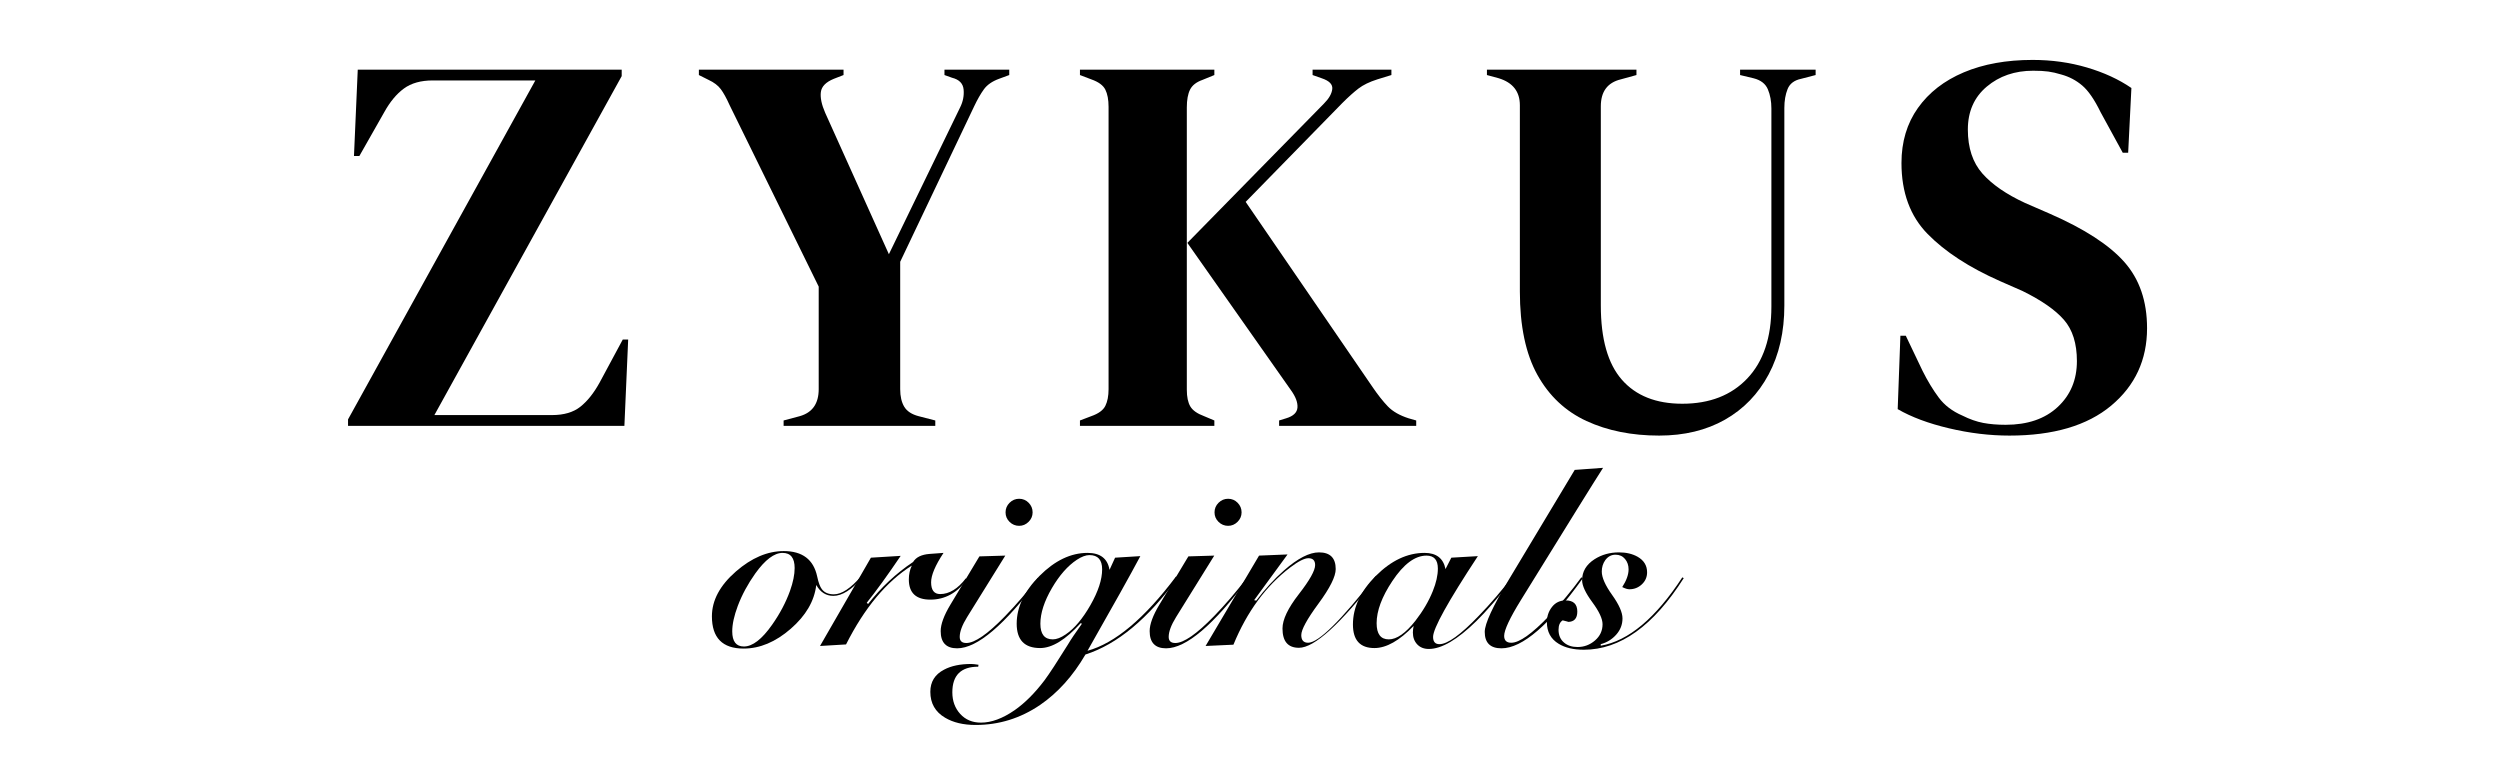 <svg version="1.0" preserveAspectRatio="xMidYMid meet" height="500" viewBox="0 0 1230 375" zoomAndPan="magnify" width="1640" xmlns:xlink="http://www.w3.org/1999/xlink" xmlns="http://www.w3.org/2000/svg"><defs><g></g><clipPath id="01f66c1b42"><rect height="300" y="0" width="927" x="0"></rect></clipPath><clipPath id="09a0e24ff5"><rect height="190" y="0" width="501" x="0"></rect></clipPath></defs><g transform="matrix(1, 0, 0, 1, 165, 0)"><g clip-path="url(#01f66c1b42)"><g fill-opacity="1" fill="#000000"><g transform="translate(0.921, 209.529)"><g><path d="M 5.312 0 L 5.312 -3.188 L 97.469 -169.953 L 47 -169.953 C 41.156 -169.953 36.422 -168.625 32.797 -165.969 C 29.172 -163.32 25.941 -159.43 23.109 -154.297 L 10.891 -132.781 L 8.234 -132.781 L 10.094 -175.266 L 139.953 -175.266 L 139.953 -172.078 L 47.797 -5.312 L 105.688 -5.312 C 111.531 -5.312 116.176 -6.68 119.625 -9.422 C 123.082 -12.172 126.227 -16.113 129.062 -21.25 L 140.484 -42.484 L 143.141 -42.484 L 141.281 0 Z M 5.312 0"></path></g></g></g><g fill-opacity="1" fill="#000000"><g transform="translate(176.724, 209.529)"><g><path d="M 43.812 0 L 43.812 -2.656 L 51.781 -4.781 C 57.977 -6.551 61.078 -10.977 61.078 -18.062 L 61.078 -68.516 L 17.266 -157.75 C 15.672 -161.289 14.207 -163.941 12.875 -165.703 C 11.551 -167.473 9.562 -168.977 6.906 -170.219 L 2.125 -172.609 L 2.125 -175.266 L 73.297 -175.266 L 73.297 -172.609 L 68.516 -170.75 C 64.617 -169.156 62.492 -166.988 62.141 -164.25 C 61.785 -161.508 62.492 -158.102 64.266 -154.031 L 95.609 -84.453 L 130.656 -156.688 C 132.07 -159.52 132.645 -162.438 132.375 -165.438 C 132.113 -168.445 130.211 -170.395 126.672 -171.281 L 122.953 -172.609 L 122.953 -175.266 L 154.828 -175.266 L 154.828 -172.609 L 149.781 -170.75 C 146.414 -169.508 143.938 -167.785 142.344 -165.578 C 140.75 -163.367 139.156 -160.582 137.562 -157.219 L 101.172 -80.734 L 101.172 -18.062 C 101.172 -14.52 101.832 -11.641 103.156 -9.422 C 104.488 -7.211 106.836 -5.664 110.203 -4.781 L 118.438 -2.656 L 118.438 0 Z M 43.812 0"></path></g></g></g><g fill-opacity="1" fill="#000000"><g transform="translate(360.493, 209.529)"><g><path d="M 5.844 0 L 5.844 -2.656 L 11.422 -4.781 C 14.961 -6.02 17.266 -7.703 18.328 -9.828 C 19.391 -11.953 19.922 -14.695 19.922 -18.062 L 19.922 -156.953 C 19.922 -160.492 19.391 -163.32 18.328 -165.438 C 17.266 -167.562 14.961 -169.242 11.422 -170.484 L 5.844 -172.609 L 5.844 -175.266 L 71.969 -175.266 L 71.969 -172.609 L 66.125 -170.219 C 63.113 -169.156 61.078 -167.562 60.016 -165.438 C 58.953 -163.32 58.422 -160.406 58.422 -156.688 L 58.422 -17.797 C 58.422 -14.254 58.992 -11.508 60.141 -9.562 C 61.297 -7.613 63.555 -6.02 66.922 -4.781 L 71.969 -2.656 L 71.969 0 Z M 103.828 0 L 103.828 -2.656 L 107.281 -3.719 C 110.82 -4.781 112.68 -6.551 112.859 -9.031 C 113.035 -11.508 111.973 -14.344 109.672 -17.531 L 58.688 -90.031 L 125.875 -158.547 C 128.352 -161.023 129.723 -163.41 129.984 -165.703 C 130.254 -168.004 128.531 -169.773 124.812 -171.016 L 120.297 -172.609 L 120.297 -175.266 L 159.078 -175.266 L 159.078 -172.609 L 152.172 -170.484 C 148.273 -169.242 145.176 -167.738 142.875 -165.969 C 140.57 -164.207 137.914 -161.82 134.906 -158.812 L 87.375 -110.203 L 149.781 -19.125 C 152.438 -15.227 154.957 -12.039 157.344 -9.562 C 159.738 -7.082 163.145 -5.133 167.562 -3.719 L 171.281 -2.656 L 171.281 0 Z M 103.828 0"></path></g></g></g><g fill-opacity="1" fill="#000000"><g transform="translate(561.259, 209.529)"><g><path d="M 90.031 4.781 C 76.57 4.781 64.66 2.391 54.297 -2.391 C 43.941 -7.172 35.891 -14.738 30.141 -25.094 C 24.391 -35.445 21.516 -49.125 21.516 -66.125 L 21.516 -157.75 C 21.516 -164.469 18.062 -168.891 11.156 -171.016 L 5.312 -172.609 L 5.312 -175.266 L 78.875 -175.266 L 78.875 -172.609 L 71.172 -170.484 C 64.617 -168.891 61.344 -164.469 61.344 -157.219 L 61.344 -59.219 C 61.344 -42.75 64.797 -30.578 71.703 -22.703 C 78.609 -14.828 88.52 -10.891 101.438 -10.891 C 114.895 -10.891 125.562 -15.047 133.438 -23.359 C 141.32 -31.68 145.266 -43.457 145.266 -58.688 L 145.266 -156.156 C 145.266 -159.695 144.688 -162.836 143.531 -165.578 C 142.383 -168.316 140.039 -170.129 136.5 -171.016 L 129.859 -172.609 L 129.859 -175.266 L 167.031 -175.266 L 167.031 -172.609 L 159.875 -170.75 C 156.508 -170.039 154.297 -168.359 153.234 -165.703 C 152.172 -163.055 151.641 -159.961 151.641 -156.422 L 151.641 -59.219 C 151.641 -46.289 149.07 -35.004 143.938 -25.359 C 138.801 -15.711 131.629 -8.273 122.422 -3.047 C 113.211 2.172 102.414 4.781 90.031 4.781 Z M 90.031 4.781"></path></g></g></g><g fill-opacity="1" fill="#000000"><g transform="translate(760.697, 209.529)"><g><path d="M 62.938 4.781 C 53.195 4.781 43.281 3.582 33.188 1.188 C 23.102 -1.195 14.695 -4.336 7.969 -8.234 L 9.297 -44.344 L 11.953 -44.344 L 20.188 -27.094 C 22.664 -22.133 25.32 -17.75 28.156 -13.938 C 30.988 -10.133 34.879 -7.172 39.828 -5.047 C 43.367 -3.273 46.773 -2.078 50.047 -1.453 C 53.328 -0.836 57.004 -0.531 61.078 -0.531 C 71.879 -0.531 80.422 -3.453 86.703 -9.297 C 92.992 -15.141 96.141 -22.664 96.141 -31.875 C 96.141 -40.539 94.016 -47.305 89.766 -52.172 C 85.516 -57.047 78.695 -61.785 69.312 -66.391 L 58.422 -71.172 C 43.191 -77.898 31.285 -85.645 22.703 -94.406 C 14.117 -103.164 9.828 -114.805 9.828 -129.328 C 9.828 -139.773 12.523 -148.801 17.922 -156.406 C 23.328 -164.02 30.852 -169.863 40.5 -173.938 C 50.145 -178.008 61.43 -180.047 74.359 -180.047 C 83.742 -180.047 92.641 -178.805 101.047 -176.328 C 109.453 -173.848 116.754 -170.484 122.953 -166.234 L 121.359 -134.375 L 118.703 -134.375 L 107.812 -154.297 C 104.801 -160.492 101.789 -164.875 98.781 -167.438 C 95.781 -170 92.332 -171.812 88.438 -172.875 C 86.133 -173.582 84.008 -174.066 82.062 -174.328 C 80.113 -174.598 77.633 -174.734 74.625 -174.734 C 65.594 -174.734 57.977 -172.125 51.781 -166.906 C 45.582 -161.688 42.484 -154.648 42.484 -145.797 C 42.484 -136.766 44.875 -129.547 49.656 -124.141 C 54.438 -118.742 61.43 -113.922 70.641 -109.672 L 82.859 -104.359 C 99.848 -96.93 112.062 -89.008 119.5 -80.594 C 126.938 -72.188 130.656 -61.344 130.656 -48.062 C 130.656 -32.488 124.77 -19.785 113 -9.953 C 101.227 -0.129 84.539 4.781 62.938 4.781 Z M 62.938 4.781"></path></g></g></g></g></g><g transform="matrix(1, 0, 0, 1, 349, 170)"><g clip-path="url(#09a0e24ff5)"><g fill-opacity="1" fill="#000000"><g transform="translate(32.282, 147.823)"><g><path d="M 3.758 -45.801 C -0.359 -45.801 -4.84 -42.426 -9.684 -35.672 C -13.336 -30.535 -16.203 -25.227 -18.281 -19.746 C -20.109 -14.863 -21.02 -10.68 -21.02 -7.199 C -21.02 -2.23 -19.109 0.254 -15.289 0.254 C -11.043 0.254 -6.414 -3.312 -1.402 -10.445 C 2.422 -15.883 5.352 -21.426 7.391 -27.074 C 8.918 -31.363 9.684 -35.121 9.684 -38.348 C 9.684 -43.316 7.707 -45.801 3.758 -45.801 Z M 43.062 -33.762 C 37.797 -27.688 33.02 -24.652 28.73 -24.652 C 25.121 -24.652 22.316 -26.438 20.32 -30.004 C 19.387 -22.105 15.191 -14.918 7.738 -8.441 C 0.285 -1.965 -7.434 1.273 -15.414 1.273 C -25.82 1.273 -31.023 -4.012 -31.023 -14.586 C -31.023 -22.445 -27.074 -29.812 -19.176 -36.691 C -11.488 -43.359 -3.652 -46.691 4.332 -46.691 C 13.504 -46.691 18.984 -42.531 20.766 -34.207 C 21.402 -31.191 22.168 -29.109 23.059 -27.965 C 24.332 -26.266 26.309 -25.418 28.984 -25.418 C 32.805 -25.418 37.285 -28.391 42.426 -34.336 Z M 43.062 -33.762"></path></g></g></g><g fill-opacity="1" fill="#000000"><g transform="translate(95.027, 147.823)"><g><path d="M -40.578 0 L -15.543 -43.445 L -0.891 -44.336 C -7.473 -34.609 -13.039 -26.926 -17.582 -21.277 L -16.945 -20.641 C -10.531 -28.836 -3.141 -35.734 5.223 -41.344 C 6.668 -43.676 9.363 -44.992 13.312 -45.293 L 20.191 -45.801 C 16.117 -39.645 14.078 -34.824 14.078 -31.34 C 14.078 -27.477 15.562 -25.543 18.535 -25.543 C 22.996 -25.543 27.199 -28.113 31.148 -33.25 L 31.723 -32.742 C 26.926 -26.117 20.914 -22.805 13.695 -22.805 C 6.645 -22.805 3.121 -26.117 3.121 -32.742 C 3.121 -35.246 3.609 -37.52 4.586 -39.559 C -7.898 -31.703 -18.688 -18.77 -27.773 -0.766 Z M -40.578 0"></path></g></g></g><g fill-opacity="1" fill="#000000"><g transform="translate(147.58, 147.823)"><g><path d="M 14.715 -33.125 C -2.355 -10.277 -15.82 1.148 -25.672 1.148 C -31.066 1.148 -33.762 -1.676 -33.762 -7.324 C -33.762 -10.68 -32.168 -15.012 -28.984 -20.32 L -14.715 -44.082 L -1.977 -44.465 L -20.766 -14.207 C -23.188 -10.297 -24.398 -7.051 -24.398 -4.461 C -24.398 -2.465 -23.316 -1.465 -21.148 -1.465 C -16.988 -1.465 -10.617 -5.883 -2.039 -14.715 C 3.441 -20.363 8.812 -26.625 14.078 -33.508 Z M 4.84 -72.43 C 6.668 -72.43 8.227 -71.77 9.523 -70.453 C 10.82 -69.137 11.465 -67.566 11.465 -65.738 C 11.465 -63.957 10.809 -62.406 9.492 -61.09 C 8.176 -59.773 6.625 -59.113 4.84 -59.113 C 3.016 -59.113 1.445 -59.762 0.129 -61.059 C -1.188 -62.352 -1.848 -63.914 -1.848 -65.738 C -1.848 -67.566 -1.188 -69.137 0.129 -70.453 C 1.445 -71.77 3.016 -72.43 4.84 -72.43 Z M 4.84 -72.43"></path></g></g></g><g fill-opacity="1" fill="#000000"><g transform="translate(182.679, 147.823)"><g><path d="M -13.695 -3.25 C -11.871 -3.25 -9.766 -4.055 -7.391 -5.668 C -3.102 -8.559 0.965 -13.367 4.809 -20.098 C 8.652 -26.828 10.574 -32.699 10.574 -37.711 C 10.574 -42.383 8.492 -44.719 4.332 -44.719 C 2.547 -44.719 0.488 -43.953 -1.848 -42.426 C -6.348 -39.453 -10.445 -34.801 -14.141 -28.473 C -17.922 -21.977 -19.812 -16.137 -19.812 -10.957 C -19.812 -5.816 -17.773 -3.25 -13.695 -3.25 Z M -50.387 10.191 C -58.879 10.191 -63.129 14.395 -63.129 22.805 C -63.129 27.051 -61.832 30.598 -59.242 33.441 C -56.652 36.289 -53.254 37.711 -49.051 37.711 C -43.91 37.711 -38.391 35.672 -32.488 31.594 C -27.434 28.07 -22.527 23.164 -17.773 16.879 C -15.352 13.609 -11.531 7.773 -6.305 -0.637 C -4.863 -3.102 -2.547 -6.539 0.637 -10.957 L 0 -11.211 C -7.391 -3.059 -14.035 1.02 -19.938 1.02 C -27.625 1.02 -31.469 -2.973 -31.469 -10.957 C -31.469 -19.152 -27.711 -27.008 -20.191 -34.527 C -12.676 -42.043 -4.82 -45.801 3.375 -45.801 C 9.66 -45.801 13.27 -43.02 14.207 -37.457 L 16.945 -43.445 L 29.367 -44.207 C 24.609 -35.246 15.945 -19.727 3.375 2.355 C 16.879 -1.336 31.406 -13.527 46.949 -34.207 L 47.777 -33.633 C 33.211 -13.461 18.07 -0.848 2.355 4.203 C -3.801 14.777 -11.254 23.059 -20.004 29.047 C -29.641 35.586 -40.195 38.859 -51.66 38.859 C -57.691 38.859 -62.703 37.668 -66.695 35.289 C -71.535 32.445 -73.957 28.199 -73.957 22.551 C -73.957 17.625 -71.707 13.992 -67.203 11.656 C -63.723 9.789 -59.285 8.855 -53.891 8.855 C -53.086 8.855 -51.875 8.98 -50.262 9.238 Z M -50.387 10.191"></path></g></g></g><g fill-opacity="1" fill="#000000"><g transform="translate(250.393, 147.823)"><g><path d="M 14.715 -33.125 C -2.355 -10.277 -15.82 1.148 -25.672 1.148 C -31.066 1.148 -33.762 -1.676 -33.762 -7.324 C -33.762 -10.68 -32.168 -15.012 -28.984 -20.32 L -14.715 -44.082 L -1.977 -44.465 L -20.766 -14.207 C -23.188 -10.297 -24.398 -7.051 -24.398 -4.461 C -24.398 -2.465 -23.316 -1.465 -21.148 -1.465 C -16.988 -1.465 -10.617 -5.883 -2.039 -14.715 C 3.441 -20.363 8.812 -26.625 14.078 -33.508 Z M 4.84 -72.43 C 6.668 -72.43 8.227 -71.77 9.523 -70.453 C 10.82 -69.137 11.465 -67.566 11.465 -65.738 C 11.465 -63.957 10.809 -62.406 9.492 -61.09 C 8.176 -59.773 6.625 -59.113 4.84 -59.113 C 3.016 -59.113 1.445 -59.762 0.129 -61.059 C -1.188 -62.352 -1.848 -63.914 -1.848 -65.738 C -1.848 -67.566 -1.188 -69.137 0.129 -70.453 C 1.445 -71.77 3.016 -72.43 4.84 -72.43 Z M 4.84 -72.43"></path></g></g></g><g fill-opacity="1" fill="#000000"><g transform="translate(285.492, 147.823)"><g><path d="M 42.297 -34.336 L 42.809 -33.762 C 24.887 -10.66 12.145 0.891 4.586 0.891 C -0.809 0.891 -3.504 -2.273 -3.504 -8.602 C -3.504 -12.973 -0.828 -18.602 4.523 -25.48 C 9.875 -32.359 12.551 -37.137 12.551 -39.812 C 12.551 -42.062 11.445 -43.188 9.238 -43.188 C 7.281 -43.188 4.289 -41.66 0.254 -38.602 C -11.68 -29.516 -20.98 -16.859 -27.645 -0.637 L -41.344 0 L -15.035 -44.465 L -1.02 -45.035 L -17.453 -22.551 L -16.434 -22.297 C -12.102 -28.027 -7.539 -32.996 -2.738 -37.203 C 3.969 -43.105 9.703 -46.055 14.461 -46.055 C 19.938 -46.055 22.676 -43.316 22.676 -37.84 C 22.676 -34.188 19.852 -28.527 14.207 -20.863 C 8.559 -13.195 5.734 -8.027 5.734 -5.352 C 5.734 -2.844 6.859 -1.594 9.109 -1.594 C 14.207 -1.594 25.27 -12.508 42.297 -34.336 Z M 42.297 -34.336"></path></g></g></g><g fill-opacity="1" fill="#000000"><g transform="translate(348.238, 147.823)"><g><path d="M -13.949 -3.25 C -10.043 -3.25 -5.691 -6.285 -0.891 -12.359 C 2.844 -17.156 5.711 -22.039 7.707 -27.008 C 9.363 -31.086 10.191 -34.781 10.191 -38.094 C 10.191 -42.34 8.324 -44.465 4.586 -44.465 C -1.062 -44.465 -6.668 -40.281 -12.23 -31.914 C -17.367 -24.184 -19.938 -17.285 -19.938 -11.211 C -19.938 -5.902 -17.941 -3.25 -13.949 -3.25 Z M -1.719 -9.875 C -8.727 -2.613 -15.16 1.02 -21.02 1.02 C -28.07 1.02 -31.594 -2.844 -31.594 -10.574 C -31.594 -19.023 -27.828 -27.008 -20.289 -34.527 C -12.75 -42.043 -4.777 -45.801 3.633 -45.801 C 9.449 -45.801 12.891 -43.148 13.949 -37.84 L 16.816 -43.445 L 29.875 -44.207 C 15.184 -21.871 7.836 -8.621 7.836 -4.461 C 7.836 -2.082 8.875 -0.891 10.957 -0.891 C 14.949 -0.891 21.402 -5.543 30.32 -14.844 C 36.141 -20.871 41.68 -27.328 46.949 -34.207 L 47.777 -33.633 C 39.918 -23.824 33.699 -16.691 29.109 -12.23 C 19.812 -3.102 12.02 1.465 5.734 1.465 C 3.355 1.465 1.453 0.711 0.031 -0.797 C -1.391 -2.305 -2.102 -4.246 -2.102 -6.625 C -2.102 -7.602 -1.977 -8.684 -1.719 -9.875 Z M -1.719 -9.875"></path></g></g></g><g fill-opacity="1" fill="#000000"><g transform="translate(415.952, 147.823)"><g><path d="M 13.824 -33.379 C -2.613 -10.363 -15.969 1.148 -26.246 1.148 C -31.723 1.148 -34.461 -1.551 -34.461 -6.945 C -34.461 -10.934 -30.492 -19.535 -22.551 -32.742 L 9.809 -86.633 L 23.762 -87.652 C 20.023 -81.875 6.539 -60.176 -16.691 -22.551 C -22.168 -13.676 -24.906 -7.812 -24.906 -4.969 C -24.906 -2.719 -23.738 -1.594 -21.402 -1.594 C -17.41 -1.594 -11.191 -6.008 -2.738 -14.844 C 3.035 -20.914 8.301 -27.223 13.059 -33.762 Z M 13.824 -33.379"></path></g></g></g><g fill-opacity="1" fill="#000000"><g transform="translate(450.414, 147.823)"><g><path d="M -30.578 -12.613 C -31.934 -11.762 -32.613 -10.215 -32.613 -7.961 C -32.613 -5.289 -31.703 -3.184 -29.875 -1.656 C -28.176 -0.211 -25.969 0.508 -23.25 0.508 C -20.023 0.508 -17.168 -0.562 -14.684 -2.707 C -12.199 -4.852 -10.957 -7.516 -10.957 -10.703 C -10.957 -13.379 -12.633 -16.988 -15.988 -21.531 C -19.344 -26.074 -21.02 -29.684 -21.02 -32.359 C -21.02 -36.605 -18.984 -40.047 -14.906 -42.68 C -11.383 -44.93 -7.367 -46.055 -2.867 -46.055 C 0.699 -46.055 3.758 -45.332 6.305 -43.891 C 9.406 -42.105 10.957 -39.559 10.957 -36.246 C 10.957 -33.91 10.098 -31.934 8.375 -30.32 C 6.656 -28.707 4.609 -27.902 2.23 -27.902 C 1.336 -27.902 0.168 -28.262 -1.273 -28.984 C 0.809 -32.211 1.848 -35.121 1.848 -37.711 C 1.848 -39.707 1.262 -41.406 0.094 -42.809 C -1.074 -44.207 -2.633 -44.91 -4.586 -44.91 C -6.625 -44.91 -8.301 -44.016 -9.617 -42.234 C -10.766 -40.621 -11.34 -38.75 -11.34 -36.629 C -11.34 -33.699 -9.641 -29.855 -6.242 -25.098 C -2.844 -20.344 -1.148 -16.5 -1.148 -13.566 C -1.148 -10.555 -2.176 -7.887 -4.234 -5.574 C -6.297 -3.258 -8.832 -1.699 -11.848 -0.891 L -11.848 -0.129 C 1.824 -2.504 15.203 -13.719 28.281 -33.762 L 28.984 -33.379 C 14.078 -9.895 -2.316 1.848 -20.191 1.848 C -25.246 1.848 -29.367 0.871 -32.551 -1.082 C -36.414 -3.418 -38.348 -6.965 -38.348 -11.723 C -38.348 -14.566 -37.508 -17.062 -35.832 -19.207 C -34.152 -21.352 -31.914 -22.422 -29.109 -22.422 C -25.289 -22.422 -23.379 -20.598 -23.379 -16.945 C -23.379 -13.547 -24.93 -11.848 -28.027 -11.848 C -27.605 -11.848 -28.453 -12.102 -30.578 -12.613 Z M -30.578 -12.613"></path></g></g></g></g></g></svg>